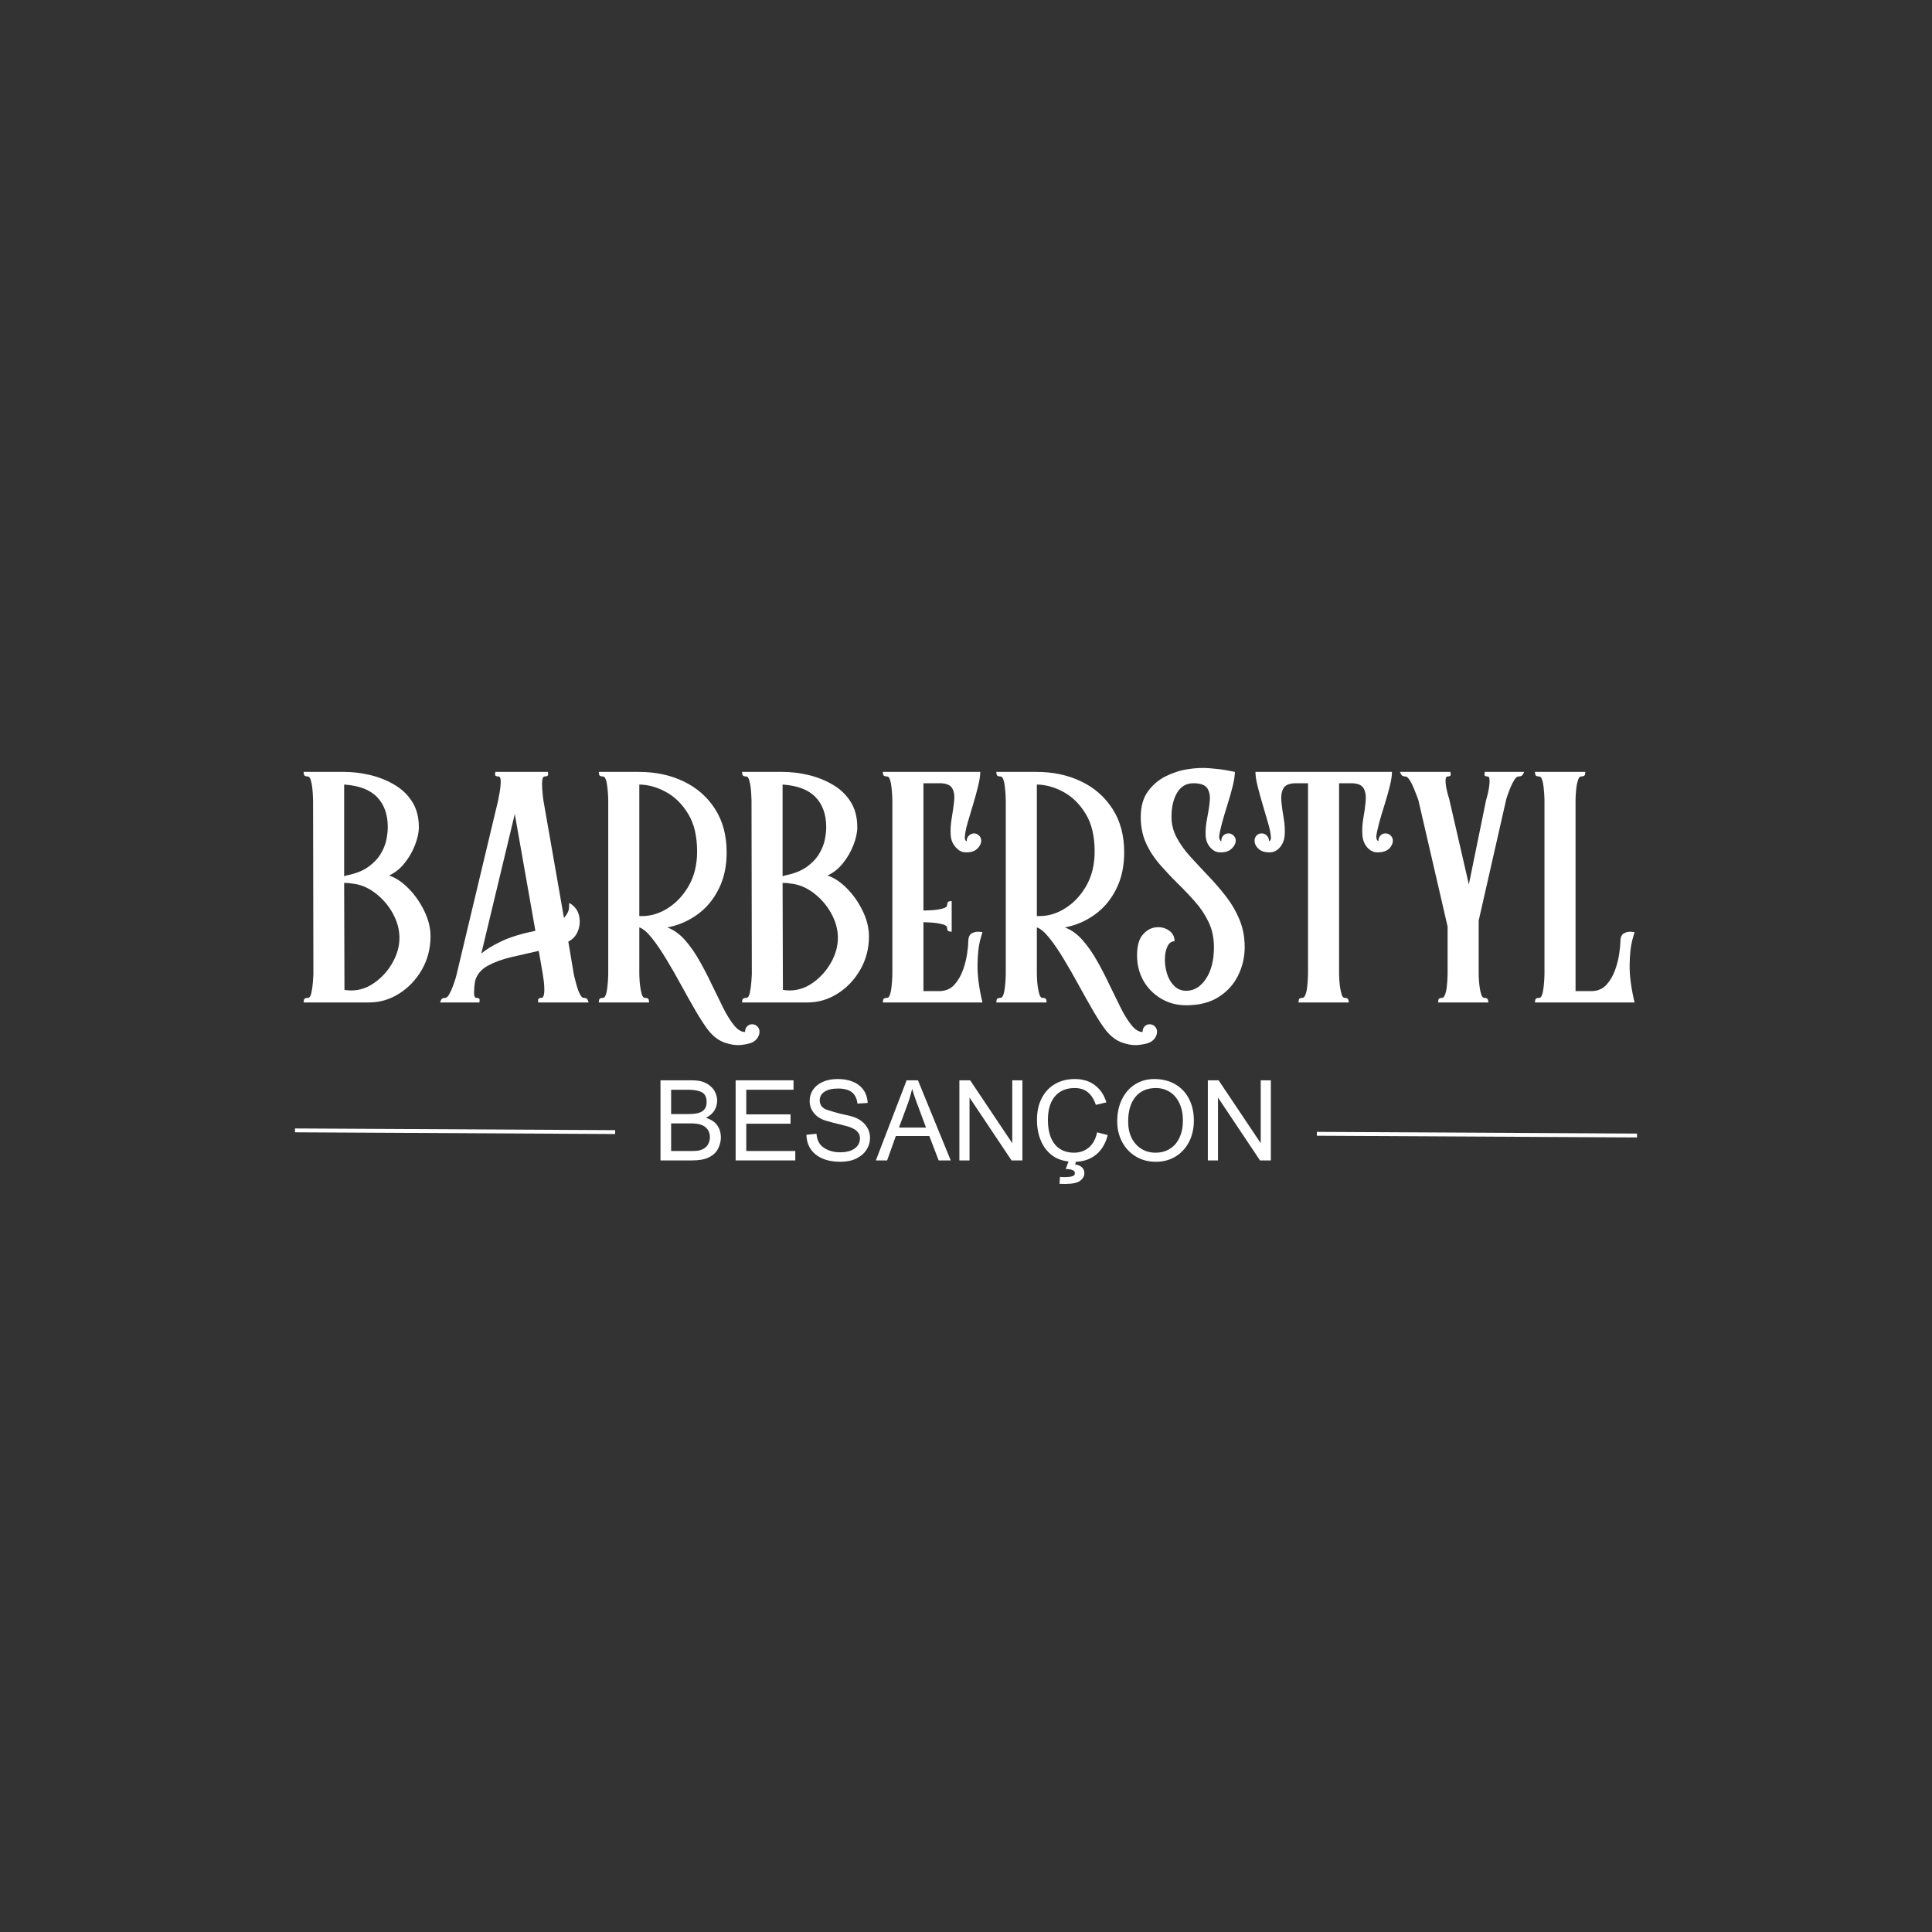 <svg xmlns="http://www.w3.org/2000/svg" xmlns:xlink="http://www.w3.org/1999/xlink" width="500" zoomAndPan="magnify" viewBox="0 0 375 375" height="500" preserveAspectRatio="xMidYMid meet" version="1.0"><rect x="0" y="0" width="375" height="375" fill="#333333" stroke="none"/><defs><g/></defs><path stroke-linecap="butt" transform="matrix(0.75, 0.004, -0.004, 0.75, 255.599, 219.696)" fill="none" stroke-linejoin="miter" d="M 0.001 0.499 L 82.867 0.499 " stroke="#ffffff" stroke-width="1" stroke-opacity="1" stroke-miterlimit="4"/><path stroke-linecap="butt" transform="matrix(0.75, 0.004, -0.004, 0.75, 57.254, 219.033)" fill="none" stroke-linejoin="miter" d="M 0.002 0.498 L 82.868 0.499 " stroke="#ffffff" stroke-width="1" stroke-opacity="1" stroke-miterlimit="4"/><g fill="#ffffff" fill-opacity="1"><g transform="translate(57.252, 191.356)"><g><path d="M 18.266 -21.422 C 19.578 -20.984 20.848 -20.133 22.078 -18.875 C 23.305 -17.625 24.316 -16.172 25.109 -14.516 C 25.91 -12.867 26.312 -11.234 26.312 -9.609 C 26.312 -7.266 25.754 -5.113 24.641 -3.156 C 23.523 -1.207 22.062 0.336 20.25 1.484 C 18.445 2.641 16.488 3.219 14.375 3.219 L 1.672 3.219 C 1.672 3.219 1.691 3.066 1.734 2.766 C 1.773 2.473 2.031 2.328 2.5 2.328 C 2.82 2.328 3.051 2 3.188 1.344 C 3.332 0.688 3.43 -0.016 3.484 -0.766 C 3.547 -1.523 3.578 -2.004 3.578 -2.203 L 3.516 -36.047 C 3.516 -36.047 3.504 -36.273 3.484 -36.734 C 3.473 -37.191 3.438 -37.727 3.375 -38.344 C 3.312 -38.957 3.207 -39.492 3.062 -39.953 C 2.926 -40.41 2.738 -40.641 2.5 -40.641 C 2.031 -40.641 1.773 -40.785 1.734 -41.078 C 1.691 -41.379 1.672 -41.531 1.672 -41.531 L 9.547 -41.531 C 11.18 -41.531 12.844 -41.332 14.531 -40.938 C 16.219 -40.539 17.785 -39.922 19.234 -39.078 C 20.691 -38.242 21.859 -37.141 22.734 -35.766 C 23.609 -34.398 24.047 -32.742 24.047 -30.797 C 24.047 -29.754 23.797 -28.598 23.297 -27.328 C 22.805 -26.055 22.129 -24.883 21.266 -23.812 C 20.41 -22.738 19.41 -21.941 18.266 -21.422 Z M 10.922 0.891 C 12.547 0.891 14.07 0.375 15.5 -0.656 C 16.938 -1.688 18.094 -2.988 18.969 -4.562 C 19.844 -6.133 20.281 -7.719 20.281 -9.312 C 20.281 -10.938 19.844 -12.535 18.969 -14.109 C 18.094 -15.68 16.938 -17.004 15.5 -18.078 C 14.07 -19.148 12.547 -19.75 10.922 -19.875 C 10.766 -19.914 10.578 -19.941 10.359 -19.953 C 10.141 -19.973 9.867 -19.984 9.547 -19.984 L 9.609 0.781 C 9.805 0.812 10.023 0.836 10.266 0.859 C 10.504 0.879 10.723 0.891 10.922 0.891 Z M 9.547 -39.078 L 9.547 -21.297 C 9.66 -21.297 9.801 -21.336 9.969 -21.422 C 11.758 -21.773 13.18 -22.332 14.234 -23.094 C 15.285 -23.852 16.086 -24.695 16.641 -25.625 C 17.203 -26.562 17.57 -27.488 17.75 -28.406 C 17.926 -29.32 18.016 -30.117 18.016 -30.797 C 18.016 -33.254 17.328 -35.195 15.953 -36.625 C 14.586 -38.062 12.453 -38.879 9.547 -39.078 Z M 9.547 -39.078 "/></g></g></g><g fill="#ffffff" fill-opacity="1"><g transform="translate(84.763, 191.356)"><g><path d="M 28.516 2.328 C 28.953 2.328 29.223 2.473 29.328 2.766 C 29.43 3.066 29.484 3.219 29.484 3.219 L 19.688 3.219 C 19.688 3.219 19.688 3.066 19.688 2.766 C 19.688 2.473 19.906 2.328 20.344 2.328 C 20.582 2.328 20.738 2.109 20.812 1.672 C 20.895 1.234 20.914 0.711 20.875 0.109 C 20.844 -0.484 20.785 -1.016 20.703 -1.484 C 20.629 -1.961 20.594 -2.223 20.594 -2.266 L 19.812 -6.797 C 18.02 -6.398 16.238 -5.992 14.469 -5.578 C 12.695 -5.16 11.176 -4.602 9.906 -3.906 C 8.633 -3.207 7.816 -2.223 7.453 -0.953 C 7.336 -0.273 7.27 0.438 7.25 1.188 C 7.227 1.945 7.379 2.328 7.703 2.328 C 8.141 2.328 8.348 2.473 8.328 2.766 C 8.305 3.066 8.297 3.219 8.297 3.219 L 0.656 3.219 C 0.656 3.219 0.711 3.066 0.828 2.766 C 0.953 2.473 1.234 2.328 1.672 2.328 C 1.91 2.328 2.156 2.109 2.406 1.672 C 2.664 1.234 2.906 0.711 3.125 0.109 C 3.352 -0.484 3.535 -1.016 3.672 -1.484 C 3.805 -1.961 3.875 -2.223 3.875 -2.266 L 11.938 -36.047 C 11.938 -36.117 11.984 -36.383 12.078 -36.844 C 12.18 -37.301 12.27 -37.828 12.344 -38.422 C 12.426 -39.023 12.445 -39.547 12.406 -39.984 C 12.375 -40.422 12.238 -40.641 12 -40.641 C 11.52 -40.641 11.297 -40.785 11.328 -41.078 C 11.367 -41.379 11.391 -41.531 11.391 -41.531 L 21.594 -41.531 C 21.594 -41.531 21.602 -41.379 21.625 -41.078 C 21.645 -40.785 21.414 -40.641 20.938 -40.641 C 20.707 -40.641 20.562 -40.41 20.5 -39.953 C 20.438 -39.492 20.426 -38.961 20.469 -38.359 C 20.508 -37.766 20.555 -37.238 20.609 -36.781 C 20.672 -36.32 20.703 -36.078 20.703 -36.047 L 24.703 -13.188 C 25.336 -13.906 25.664 -14.57 25.688 -15.188 C 25.707 -15.801 25.719 -16.109 25.719 -16.109 C 26.75 -15.516 27.383 -14.695 27.625 -13.656 C 27.863 -12.625 27.797 -11.629 27.422 -10.672 C 27.047 -9.723 26.422 -9.031 25.547 -8.594 L 26.609 -2.266 C 26.609 -2.223 26.664 -1.973 26.781 -1.516 C 26.906 -1.055 27.047 -0.531 27.203 0.062 C 27.367 0.656 27.57 1.18 27.812 1.641 C 28.051 2.098 28.285 2.328 28.516 2.328 Z M 8.656 -6.266 C 9.57 -7.055 10.863 -7.848 12.531 -8.641 C 14.195 -9.441 16.406 -10.125 19.156 -10.688 L 15.156 -33.359 Z M 8.656 -6.266 "/></g></g></g><g fill="#ffffff" fill-opacity="1"><g transform="translate(115.199, 191.356)"><g><path d="M 30.797 7.453 C 31.191 7.453 31.523 7.594 31.797 7.875 C 32.078 8.156 32.219 8.492 32.219 8.891 C 32.219 9.211 32.129 9.551 31.953 9.906 C 31.773 10.258 31.469 10.578 31.031 10.859 C 30.551 11.141 29.801 11.336 28.781 11.453 C 27.77 11.578 26.676 11.438 25.5 11.031 C 24.332 10.633 23.27 9.844 22.312 8.656 C 21.633 7.781 20.836 6.566 19.922 5.016 C 19.016 3.461 18.07 1.789 17.094 0 C 16.125 -1.789 15.141 -3.508 14.141 -5.156 C 13.148 -6.812 12.195 -8.207 11.281 -9.344 C 10.363 -10.477 9.566 -11.145 8.891 -11.344 L 8.891 -2.266 C 8.891 -2.18 8.898 -1.898 8.922 -1.422 C 8.941 -0.953 8.988 -0.43 9.062 0.141 C 9.145 0.723 9.254 1.234 9.391 1.672 C 9.535 2.109 9.727 2.328 9.969 2.328 C 10.445 2.328 10.703 2.473 10.734 2.766 C 10.773 3.066 10.797 3.219 10.797 3.219 L 1.016 3.219 C 1.016 3.219 1.035 3.066 1.078 2.766 C 1.117 2.473 1.375 2.328 1.844 2.328 C 2.082 2.328 2.27 2.109 2.406 1.672 C 2.551 1.234 2.648 0.723 2.703 0.141 C 2.766 -0.43 2.805 -0.953 2.828 -1.422 C 2.848 -1.898 2.859 -2.18 2.859 -2.266 L 2.859 -36.047 C 2.859 -36.117 2.848 -36.395 2.828 -36.875 C 2.805 -37.352 2.766 -37.879 2.703 -38.453 C 2.648 -39.035 2.551 -39.547 2.406 -39.984 C 2.27 -40.422 2.082 -40.641 1.844 -40.641 C 1.375 -40.641 1.117 -40.785 1.078 -41.078 C 1.035 -41.379 1.016 -41.531 1.016 -41.531 L 8.828 -41.531 C 12.055 -41.531 14.953 -40.91 17.516 -39.672 C 20.078 -38.441 22.102 -36.66 23.594 -34.328 C 25.094 -32.004 25.844 -29.191 25.844 -25.891 C 25.844 -23.191 25.32 -20.816 24.281 -18.766 C 23.25 -16.711 21.859 -15.062 20.109 -13.812 C 18.359 -12.562 16.43 -11.738 14.328 -11.344 C 15.598 -10.863 16.75 -10.035 17.781 -8.859 C 18.812 -7.68 19.754 -6.328 20.609 -4.797 C 21.473 -3.266 22.281 -1.703 23.031 -0.109 C 23.789 1.473 24.516 2.953 25.203 4.328 C 25.898 5.703 26.598 6.816 27.297 7.672 C 27.992 8.523 28.703 8.953 29.422 8.953 L 29.422 8.891 C 29.422 8.492 29.547 8.156 29.797 7.875 C 30.055 7.594 30.391 7.453 30.797 7.453 Z M 9.422 -13.547 C 11.172 -13.547 12.863 -14.07 14.5 -15.125 C 16.133 -16.176 17.477 -17.633 18.531 -19.5 C 19.582 -21.375 20.109 -23.566 20.109 -26.078 C 20.109 -29.055 19.531 -31.488 18.375 -33.375 C 17.227 -35.27 15.797 -36.688 14.078 -37.625 C 12.367 -38.562 10.641 -39.047 8.891 -39.078 L 8.891 -13.547 Z M 9.422 -13.547 "/></g></g></g><g fill="#ffffff" fill-opacity="1"><g transform="translate(142.352, 191.356)"><g><path d="M 18.266 -21.422 C 19.578 -20.984 20.848 -20.133 22.078 -18.875 C 23.305 -17.625 24.316 -16.172 25.109 -14.516 C 25.91 -12.867 26.312 -11.234 26.312 -9.609 C 26.312 -7.266 25.754 -5.113 24.641 -3.156 C 23.523 -1.207 22.062 0.336 20.25 1.484 C 18.445 2.641 16.488 3.219 14.375 3.219 L 1.672 3.219 C 1.672 3.219 1.691 3.066 1.734 2.766 C 1.773 2.473 2.031 2.328 2.5 2.328 C 2.82 2.328 3.051 2 3.188 1.344 C 3.332 0.688 3.43 -0.016 3.484 -0.766 C 3.547 -1.523 3.578 -2.004 3.578 -2.203 L 3.516 -36.047 C 3.516 -36.047 3.504 -36.273 3.484 -36.734 C 3.473 -37.191 3.438 -37.727 3.375 -38.344 C 3.312 -38.957 3.207 -39.492 3.062 -39.953 C 2.926 -40.41 2.738 -40.641 2.5 -40.641 C 2.031 -40.641 1.773 -40.785 1.734 -41.078 C 1.691 -41.379 1.672 -41.531 1.672 -41.531 L 9.547 -41.531 C 11.18 -41.531 12.844 -41.332 14.531 -40.938 C 16.219 -40.539 17.785 -39.922 19.234 -39.078 C 20.691 -38.242 21.859 -37.141 22.734 -35.766 C 23.609 -34.398 24.047 -32.742 24.047 -30.797 C 24.047 -29.754 23.797 -28.598 23.297 -27.328 C 22.805 -26.055 22.129 -24.883 21.266 -23.812 C 20.41 -22.738 19.41 -21.941 18.266 -21.422 Z M 10.922 0.891 C 12.547 0.891 14.07 0.375 15.5 -0.656 C 16.938 -1.688 18.094 -2.988 18.969 -4.562 C 19.844 -6.133 20.281 -7.719 20.281 -9.312 C 20.281 -10.938 19.844 -12.535 18.969 -14.109 C 18.094 -15.68 16.938 -17.004 15.5 -18.078 C 14.07 -19.148 12.547 -19.75 10.922 -19.875 C 10.766 -19.914 10.578 -19.941 10.359 -19.953 C 10.141 -19.973 9.867 -19.984 9.547 -19.984 L 9.609 0.781 C 9.805 0.812 10.023 0.836 10.266 0.859 C 10.504 0.879 10.723 0.891 10.922 0.891 Z M 9.547 -39.078 L 9.547 -21.297 C 9.66 -21.297 9.801 -21.336 9.969 -21.422 C 11.758 -21.773 13.18 -22.332 14.234 -23.094 C 15.285 -23.852 16.086 -24.695 16.641 -25.625 C 17.203 -26.562 17.57 -27.488 17.75 -28.406 C 17.926 -29.32 18.016 -30.117 18.016 -30.797 C 18.016 -33.254 17.328 -35.195 15.953 -36.625 C 14.586 -38.062 12.453 -38.879 9.547 -39.078 Z M 9.547 -39.078 "/></g></g></g><g fill="#ffffff" fill-opacity="1"><g transform="translate(169.863, 191.356)"><g><path d="M 20.828 -10.438 C 20.828 -10.438 20.676 -9.898 20.375 -8.828 C 20.082 -7.754 19.914 -6.191 19.875 -4.141 C 19.832 -2.098 20.148 0.352 20.828 3.219 L 1.484 3.219 C 1.484 3.219 1.504 3.066 1.547 2.766 C 1.586 2.473 1.848 2.328 2.328 2.328 C 2.566 2.328 2.754 2.109 2.891 1.672 C 3.035 1.234 3.133 0.723 3.188 0.141 C 3.25 -0.43 3.289 -0.953 3.312 -1.422 C 3.332 -1.898 3.344 -2.18 3.344 -2.266 L 3.344 -36.047 C 3.344 -36.117 3.332 -36.395 3.312 -36.875 C 3.289 -37.352 3.25 -37.879 3.188 -38.453 C 3.133 -39.035 3.035 -39.547 2.891 -39.984 C 2.754 -40.422 2.566 -40.641 2.328 -40.641 C 1.848 -40.641 1.586 -40.785 1.547 -41.078 C 1.504 -41.379 1.484 -41.531 1.484 -41.531 L 20.406 -41.531 C 20.406 -40.812 20.266 -39.883 19.984 -38.75 C 19.711 -37.625 19.383 -36.43 19 -35.172 C 18.625 -33.922 18.273 -32.75 17.953 -31.656 C 17.641 -30.562 17.461 -29.676 17.422 -29 C 17.348 -28.52 17.469 -28.203 17.781 -28.047 L 17.781 -28.172 C 17.781 -28.566 17.922 -28.898 18.203 -29.172 C 18.484 -29.453 18.82 -29.594 19.219 -29.594 C 19.57 -29.594 19.891 -29.453 20.172 -29.172 C 20.453 -28.898 20.594 -28.566 20.594 -28.172 C 20.594 -27.766 20.43 -27.352 20.109 -26.938 C 19.785 -26.52 19.391 -26.234 18.922 -26.078 C 18.516 -25.953 18.023 -25.898 17.453 -25.922 C 16.879 -25.941 16.375 -26.172 15.938 -26.609 C 15.176 -27.285 14.754 -28.148 14.672 -29.203 C 14.598 -30.266 14.66 -31.367 14.859 -32.516 C 15.055 -33.672 15.211 -34.754 15.328 -35.766 C 15.453 -36.785 15.344 -37.625 15 -38.281 C 14.664 -38.938 13.922 -39.285 12.766 -39.328 L 9.375 -39.328 L 9.375 -14.625 C 9.57 -14.625 10.047 -14.641 10.797 -14.672 C 11.555 -14.711 12.273 -14.812 12.953 -14.969 C 13.629 -15.133 13.969 -15.359 13.969 -15.641 C 13.969 -16.109 14.113 -16.363 14.406 -16.406 C 14.707 -16.445 14.859 -16.469 14.859 -16.469 L 14.859 -10.5 C 14.859 -10.5 14.707 -10.52 14.406 -10.562 C 14.113 -10.602 13.969 -10.844 13.969 -11.281 C 13.969 -11.594 13.629 -11.828 12.953 -11.984 C 12.273 -12.148 11.555 -12.254 10.797 -12.297 C 10.047 -12.336 9.57 -12.359 9.375 -12.359 L 9.375 1.016 L 12.594 1.016 C 13.75 0.973 14.68 0.555 15.391 -0.234 C 16.109 -1.035 16.664 -1.992 17.062 -3.109 C 17.457 -4.223 17.723 -5.285 17.859 -6.297 C 18.004 -7.305 18.078 -8.051 18.078 -8.531 C 18.078 -9.406 18.305 -9.961 18.766 -10.203 C 19.223 -10.441 19.68 -10.539 20.141 -10.5 C 20.598 -10.457 20.828 -10.438 20.828 -10.438 Z M 20.828 -10.438 "/></g></g></g><g fill="#ffffff" fill-opacity="1"><g transform="translate(192.361, 191.356)"><g><path d="M 30.797 7.453 C 31.191 7.453 31.523 7.594 31.797 7.875 C 32.078 8.156 32.219 8.492 32.219 8.891 C 32.219 9.211 32.129 9.551 31.953 9.906 C 31.773 10.258 31.469 10.578 31.031 10.859 C 30.551 11.141 29.801 11.336 28.781 11.453 C 27.77 11.578 26.676 11.438 25.5 11.031 C 24.332 10.633 23.27 9.844 22.312 8.656 C 21.633 7.781 20.836 6.566 19.922 5.016 C 19.016 3.461 18.07 1.789 17.094 0 C 16.125 -1.789 15.141 -3.508 14.141 -5.156 C 13.148 -6.812 12.195 -8.207 11.281 -9.344 C 10.363 -10.477 9.566 -11.145 8.891 -11.344 L 8.891 -2.266 C 8.891 -2.18 8.898 -1.898 8.922 -1.422 C 8.941 -0.953 8.988 -0.43 9.062 0.141 C 9.145 0.723 9.254 1.234 9.391 1.672 C 9.535 2.109 9.727 2.328 9.969 2.328 C 10.445 2.328 10.703 2.473 10.734 2.766 C 10.773 3.066 10.797 3.219 10.797 3.219 L 1.016 3.219 C 1.016 3.219 1.035 3.066 1.078 2.766 C 1.117 2.473 1.375 2.328 1.844 2.328 C 2.082 2.328 2.27 2.109 2.406 1.672 C 2.551 1.234 2.648 0.723 2.703 0.141 C 2.766 -0.43 2.805 -0.953 2.828 -1.422 C 2.848 -1.898 2.859 -2.18 2.859 -2.266 L 2.859 -36.047 C 2.859 -36.117 2.848 -36.395 2.828 -36.875 C 2.805 -37.352 2.766 -37.879 2.703 -38.453 C 2.648 -39.035 2.551 -39.547 2.406 -39.984 C 2.27 -40.422 2.082 -40.641 1.844 -40.641 C 1.375 -40.641 1.117 -40.785 1.078 -41.078 C 1.035 -41.379 1.016 -41.531 1.016 -41.531 L 8.828 -41.531 C 12.055 -41.531 14.953 -40.91 17.516 -39.672 C 20.078 -38.441 22.102 -36.66 23.594 -34.328 C 25.094 -32.004 25.844 -29.191 25.844 -25.891 C 25.844 -23.191 25.32 -20.816 24.281 -18.766 C 23.25 -16.711 21.859 -15.062 20.109 -13.812 C 18.359 -12.562 16.43 -11.738 14.328 -11.344 C 15.598 -10.863 16.75 -10.035 17.781 -8.859 C 18.812 -7.68 19.754 -6.328 20.609 -4.797 C 21.473 -3.266 22.281 -1.703 23.031 -0.109 C 23.789 1.473 24.516 2.953 25.203 4.328 C 25.898 5.703 26.598 6.816 27.297 7.672 C 27.992 8.523 28.703 8.953 29.422 8.953 L 29.422 8.891 C 29.422 8.492 29.547 8.156 29.797 7.875 C 30.055 7.594 30.391 7.453 30.797 7.453 Z M 9.422 -13.547 C 11.172 -13.547 12.863 -14.07 14.5 -15.125 C 16.133 -16.176 17.477 -17.633 18.531 -19.5 C 19.582 -21.375 20.109 -23.566 20.109 -26.078 C 20.109 -29.055 19.531 -31.488 18.375 -33.375 C 17.227 -35.27 15.797 -36.688 14.078 -37.625 C 12.367 -38.562 10.641 -39.047 8.891 -39.078 L 8.891 -13.547 Z M 9.422 -13.547 "/></g></g></g><g fill="#ffffff" fill-opacity="1"><g transform="translate(219.514, 191.356)"><g><path d="M 7.875 -32.766 C 7.875 -31.367 8.211 -30.035 8.891 -28.766 C 9.566 -27.492 10.453 -26.258 11.547 -25.062 C 12.641 -23.863 13.781 -22.641 14.969 -21.391 C 16.164 -20.141 17.312 -18.816 18.406 -17.422 C 19.5 -16.023 20.383 -14.508 21.062 -12.875 C 21.738 -11.25 22.078 -9.461 22.078 -7.516 C 22.078 -5.566 21.648 -3.727 20.797 -2 C 19.941 -0.27 18.676 1.117 17 2.172 C 15.332 3.234 13.242 3.766 10.734 3.766 C 8.91 3.766 7.27 3.328 5.812 2.453 C 4.363 1.578 3.227 0.414 2.406 -1.031 C 1.594 -2.488 1.188 -4.113 1.188 -5.906 C 1.188 -7.738 1.555 -9.082 2.297 -9.938 C 3.035 -10.789 3.879 -11.266 4.828 -11.359 C 5.785 -11.461 6.629 -11.266 7.359 -10.766 C 8.098 -10.273 8.469 -9.57 8.469 -8.656 C 7.875 -8.656 7.414 -8.328 7.094 -7.672 C 6.781 -7.016 6.613 -6.219 6.594 -5.281 C 6.57 -4.344 6.703 -3.395 6.984 -2.438 C 7.266 -1.488 7.723 -0.688 8.359 -0.031 C 8.992 0.625 9.785 0.953 10.734 0.953 C 12.254 0.953 13.531 0.176 14.562 -1.375 C 15.594 -2.926 16.109 -4.973 16.109 -7.516 C 16.109 -9.305 15.77 -10.914 15.094 -12.344 C 14.414 -13.781 13.531 -15.113 12.438 -16.344 C 11.344 -17.582 10.195 -18.785 9 -19.953 C 7.812 -21.129 6.672 -22.344 5.578 -23.594 C 4.484 -24.852 3.598 -26.227 2.922 -27.719 C 2.242 -29.207 1.906 -30.891 1.906 -32.766 C 1.906 -34.828 2.375 -36.492 3.312 -37.766 C 4.25 -39.047 5.422 -40.031 6.828 -40.719 C 8.242 -41.414 9.664 -41.863 11.094 -42.062 C 12.57 -42.301 14.004 -42.359 15.391 -42.234 C 16.785 -42.117 17.93 -41.973 18.828 -41.797 C 19.723 -41.617 20.172 -41.531 20.172 -41.531 C 20.172 -40.812 20.031 -39.883 19.75 -38.75 C 19.469 -37.625 19.129 -36.43 18.734 -35.172 C 18.336 -33.922 17.988 -32.75 17.688 -31.656 C 17.395 -30.562 17.207 -29.676 17.125 -29 C 17.125 -28.52 17.266 -28.203 17.547 -28.047 L 17.547 -28.172 C 17.547 -28.566 17.672 -28.898 17.922 -29.172 C 18.18 -29.453 18.516 -29.594 18.922 -29.594 C 19.316 -29.594 19.648 -29.453 19.922 -29.172 C 20.203 -28.898 20.344 -28.566 20.344 -28.172 C 20.344 -27.766 20.172 -27.352 19.828 -26.938 C 19.492 -26.52 19.094 -26.234 18.625 -26.078 C 18.219 -25.953 17.734 -25.898 17.172 -25.922 C 16.617 -25.941 16.109 -26.172 15.641 -26.609 C 14.922 -27.285 14.539 -28.148 14.5 -29.203 C 14.457 -30.266 14.555 -31.379 14.797 -32.547 C 15.035 -33.723 15.203 -34.816 15.297 -35.828 C 15.398 -36.848 15.242 -37.688 14.828 -38.344 C 14.41 -39 13.504 -39.328 12.109 -39.328 C 10.754 -39.328 9.707 -38.719 8.969 -37.5 C 8.238 -36.289 7.875 -34.711 7.875 -32.766 Z M 7.875 -32.766 "/></g></g></g><g fill="#ffffff" fill-opacity="1"><g transform="translate(242.728, 191.356)"><g><path d="M 27.625 -28.172 C 27.625 -27.766 27.473 -27.352 27.172 -26.938 C 26.879 -26.52 26.453 -26.234 25.891 -26.078 C 25.492 -25.953 25.016 -25.898 24.453 -25.922 C 23.898 -25.941 23.383 -26.172 22.906 -26.609 C 22.195 -27.285 21.801 -28.148 21.719 -29.203 C 21.633 -30.266 21.691 -31.367 21.891 -32.516 C 22.098 -33.672 22.25 -34.754 22.344 -35.766 C 22.445 -36.785 22.328 -37.625 21.984 -38.281 C 21.648 -38.938 20.906 -39.285 19.75 -39.328 L 17.188 -39.328 L 17.188 -2.266 C 17.188 -2.18 17.195 -1.898 17.219 -1.422 C 17.238 -0.953 17.285 -0.43 17.359 0.141 C 17.441 0.723 17.551 1.234 17.688 1.672 C 17.832 2.109 18.023 2.328 18.266 2.328 C 18.703 2.328 18.945 2.473 19 2.766 C 19.062 3.066 19.094 3.219 19.094 3.219 L 9.312 3.219 C 9.312 3.219 9.328 3.066 9.359 2.766 C 9.398 2.473 9.641 2.328 10.078 2.328 C 10.316 2.328 10.516 2.109 10.672 1.672 C 10.836 1.234 10.945 0.723 11 0.141 C 11.062 -0.43 11.102 -0.953 11.125 -1.422 C 11.145 -1.898 11.156 -2.18 11.156 -2.266 L 11.156 -39.328 L 8.594 -39.328 C 7.438 -39.285 6.688 -38.938 6.344 -38.281 C 6.008 -37.625 5.891 -36.785 5.984 -35.766 C 6.086 -34.754 6.238 -33.672 6.438 -32.516 C 6.645 -31.367 6.707 -30.266 6.625 -29.203 C 6.539 -28.148 6.145 -27.285 5.438 -26.609 C 4.957 -26.172 4.445 -25.941 3.906 -25.922 C 3.375 -25.898 2.891 -25.953 2.453 -26.078 C 2.047 -26.191 1.664 -26.445 1.312 -26.844 C 0.957 -27.25 0.781 -27.691 0.781 -28.172 C 0.781 -28.566 0.906 -28.898 1.156 -29.172 C 1.414 -29.453 1.742 -29.594 2.141 -29.594 C 2.547 -29.594 2.883 -29.453 3.156 -29.172 C 3.438 -28.898 3.578 -28.566 3.578 -28.172 C 3.578 -28.129 3.555 -28.086 3.516 -28.047 C 3.879 -28.16 4.02 -28.477 3.938 -29 C 3.895 -29.676 3.711 -30.562 3.391 -31.656 C 3.078 -32.75 2.734 -33.922 2.359 -35.172 C 1.984 -36.43 1.656 -37.625 1.375 -38.75 C 1.094 -39.883 0.953 -40.812 0.953 -41.531 L 27.453 -41.531 C 27.453 -40.812 27.312 -39.883 27.031 -38.75 C 26.75 -37.625 26.41 -36.43 26.016 -35.172 C 25.617 -33.922 25.27 -32.75 24.969 -31.656 C 24.676 -30.562 24.488 -29.676 24.406 -29 C 24.406 -28.52 24.547 -28.203 24.828 -28.047 L 24.828 -28.172 C 24.828 -28.566 24.953 -28.898 25.203 -29.172 C 25.461 -29.453 25.797 -29.594 26.203 -29.594 C 26.598 -29.594 26.93 -29.453 27.203 -29.172 C 27.484 -28.898 27.625 -28.566 27.625 -28.172 Z M 27.625 -28.172 "/></g></g></g><g fill="#ffffff" fill-opacity="1"><g transform="translate(271.135, 191.356)"><g><path d="M 17.062 -41.531 L 24.703 -41.531 C 24.703 -41.531 24.629 -41.379 24.484 -41.078 C 24.348 -40.785 24.047 -40.641 23.578 -40.641 C 23.336 -40.641 23.078 -40.422 22.797 -39.984 C 22.516 -39.547 22.254 -39.023 22.016 -38.422 C 21.773 -37.828 21.578 -37.301 21.422 -36.844 C 21.266 -36.383 21.188 -36.117 21.188 -36.047 L 15.875 -12.656 L 15.875 -2.266 C 15.875 -2.18 15.883 -1.898 15.906 -1.422 C 15.926 -0.953 15.973 -0.43 16.047 0.141 C 16.129 0.723 16.238 1.234 16.375 1.672 C 16.52 2.109 16.711 2.328 16.953 2.328 C 17.391 2.328 17.633 2.473 17.688 2.766 C 17.75 3.066 17.781 3.219 17.781 3.219 L 8 3.219 C 8 3.219 8.016 3.066 8.047 2.766 C 8.086 2.473 8.328 2.328 8.766 2.328 C 9.004 2.328 9.203 2.109 9.359 1.672 C 9.523 1.234 9.633 0.723 9.688 0.141 C 9.75 -0.43 9.789 -0.953 9.812 -1.422 C 9.832 -1.898 9.844 -2.18 9.844 -2.266 L 9.844 -11.516 L 4.172 -36.047 C 4.172 -36.078 4.082 -36.32 3.906 -36.781 C 3.727 -37.238 3.52 -37.766 3.281 -38.359 C 3.039 -38.961 2.77 -39.492 2.469 -39.953 C 2.176 -40.41 1.91 -40.641 1.672 -40.641 C 1.234 -40.641 0.941 -40.785 0.797 -41.078 C 0.66 -41.379 0.594 -41.531 0.594 -41.531 L 10.391 -41.531 C 10.391 -41.531 10.406 -41.379 10.438 -41.078 C 10.477 -40.785 10.281 -40.641 9.844 -40.641 C 9.602 -40.641 9.473 -40.422 9.453 -39.984 C 9.43 -39.547 9.477 -39.023 9.594 -38.422 C 9.719 -37.828 9.848 -37.301 9.984 -36.844 C 10.129 -36.383 10.203 -36.117 10.203 -36.047 L 13.969 -19.688 L 17.312 -36.047 C 17.312 -36.078 17.379 -36.32 17.516 -36.781 C 17.648 -37.238 17.766 -37.766 17.859 -38.359 C 17.961 -38.961 18.004 -39.492 17.984 -39.953 C 17.973 -40.41 17.848 -40.641 17.609 -40.641 C 17.172 -40.641 16.969 -40.785 17 -41.078 C 17.039 -41.379 17.062 -41.531 17.062 -41.531 Z M 17.062 -41.531 "/></g></g></g><g fill="#ffffff" fill-opacity="1"><g transform="translate(296.438, 191.356)"><g><path d="M 20.828 -10.438 C 20.828 -10.438 20.676 -9.898 20.375 -8.828 C 20.082 -7.754 19.914 -6.191 19.875 -4.141 C 19.832 -2.098 20.148 0.352 20.828 3.219 L 1.484 3.219 C 1.484 3.219 1.504 3.066 1.547 2.766 C 1.586 2.473 1.848 2.328 2.328 2.328 C 2.566 2.328 2.754 2.109 2.891 1.672 C 3.035 1.234 3.133 0.723 3.188 0.141 C 3.25 -0.43 3.289 -0.953 3.312 -1.422 C 3.332 -1.898 3.344 -2.18 3.344 -2.266 L 3.344 -36.047 C 3.344 -36.117 3.332 -36.395 3.312 -36.875 C 3.289 -37.352 3.25 -37.879 3.188 -38.453 C 3.133 -39.035 3.035 -39.547 2.891 -39.984 C 2.754 -40.422 2.566 -40.641 2.328 -40.641 C 1.848 -40.641 1.586 -40.785 1.547 -41.078 C 1.504 -41.379 1.484 -41.531 1.484 -41.531 L 11.281 -41.531 C 11.281 -41.531 11.258 -41.379 11.219 -41.078 C 11.176 -40.785 10.914 -40.641 10.438 -40.641 C 10.195 -40.641 10 -40.398 9.844 -39.922 C 9.688 -39.441 9.578 -38.906 9.516 -38.312 C 9.453 -37.719 9.41 -37.18 9.391 -36.703 C 9.379 -36.223 9.375 -35.984 9.375 -35.984 L 9.375 1.016 L 12.594 1.016 C 13.75 0.973 14.68 0.555 15.391 -0.234 C 16.109 -1.035 16.664 -1.992 17.062 -3.109 C 17.457 -4.223 17.723 -5.285 17.859 -6.297 C 18.004 -7.305 18.078 -8.051 18.078 -8.531 C 18.078 -9.406 18.305 -9.961 18.766 -10.203 C 19.223 -10.441 19.68 -10.539 20.141 -10.5 C 20.598 -10.457 20.828 -10.438 20.828 -10.438 Z M 20.828 -10.438 "/></g></g></g><g fill="#ffffff" fill-opacity="1"><g transform="translate(126.592, 225.236)"><g><path d="M 11.062 -14.609 C 11.645 -14.172 12.047 -13.68 12.266 -13.141 C 12.492 -12.598 12.609 -12.117 12.609 -11.703 C 12.609 -10.141 11.879 -8.992 10.422 -8.266 C 11.422 -7.961 12.156 -7.477 12.625 -6.812 C 13.094 -6.145 13.328 -5.348 13.328 -4.422 C 13.328 -3.711 13.145 -2.992 12.781 -2.266 C 12.414 -1.535 11.785 -0.961 10.891 -0.547 C 10.129 -0.18 9.066 0 7.703 0 L 1.609 0 L 1.609 -15.547 L 7.578 -15.547 C 8.441 -15.547 9.133 -15.469 9.656 -15.312 C 10.176 -15.156 10.645 -14.922 11.062 -14.609 Z M 10.562 -11.328 C 10.562 -12.266 10.258 -12.895 9.656 -13.219 C 9.062 -13.551 8.164 -13.719 6.969 -13.719 L 3.672 -13.719 L 3.672 -9 L 7.156 -9 C 8.332 -9 9.191 -9.18 9.734 -9.547 C 10.285 -9.922 10.562 -10.516 10.562 -11.328 Z M 9.828 -2.188 C 10.316 -2.438 10.664 -2.77 10.875 -3.188 C 11.094 -3.602 11.203 -4.039 11.203 -4.5 C 11.203 -5.102 11.047 -5.613 10.734 -6.031 C 10.43 -6.445 10 -6.75 9.438 -6.938 C 8.977 -7.102 8.305 -7.188 7.422 -7.188 L 3.672 -7.188 L 3.672 -1.828 L 7.812 -1.828 C 8.289 -1.828 8.68 -1.852 8.984 -1.906 C 9.285 -1.969 9.566 -2.062 9.828 -2.188 Z M 9.828 -2.188 "/></g></g></g><g fill="#ffffff" fill-opacity="1"><g transform="translate(141.068, 225.236)"><g><path d="M 12.953 -13.719 L 3.781 -13.719 L 3.781 -8.938 L 12.375 -8.938 L 12.375 -7.125 L 3.781 -7.125 L 3.781 -1.828 L 13.297 -1.828 L 13.297 0 L 1.719 0 L 1.719 -15.547 L 12.953 -15.547 Z M 12.953 -13.719 "/></g></g></g><g fill="#ffffff" fill-opacity="1"><g transform="translate(155.544, 225.236)"><g><path d="M 7.031 -15.797 C 8.789 -15.797 10.188 -15.383 11.219 -14.562 C 12.25 -13.738 12.801 -12.602 12.875 -11.156 L 10.891 -11.031 C 10.773 -12.02 10.41 -12.754 9.797 -13.234 C 9.191 -13.711 8.301 -13.953 7.125 -13.953 C 5.988 -13.953 5.109 -13.742 4.484 -13.328 C 3.867 -12.922 3.562 -12.363 3.562 -11.656 C 3.562 -11.188 3.695 -10.789 3.969 -10.469 C 4.25 -10.145 4.641 -9.91 5.141 -9.766 C 5.254 -9.734 5.68 -9.602 6.422 -9.375 C 7.16 -9.156 8.102 -8.926 9.25 -8.688 C 10.602 -8.375 11.617 -7.828 12.297 -7.047 C 12.984 -6.266 13.328 -5.379 13.328 -4.391 C 13.328 -3.547 13.098 -2.77 12.641 -2.062 C 12.18 -1.352 11.52 -0.785 10.656 -0.359 C 9.789 0.055 8.766 0.266 7.578 0.266 C 6.211 0.266 5.035 0.047 4.047 -0.391 C 3.066 -0.828 2.316 -1.438 1.797 -2.219 C 1.273 -3.008 1.004 -3.93 0.984 -4.984 L 2.938 -5.172 C 3.02 -3.941 3.5 -3.035 4.375 -2.453 C 5.258 -1.867 6.305 -1.578 7.516 -1.578 C 8.711 -1.578 9.656 -1.82 10.344 -2.312 C 11.031 -2.812 11.375 -3.477 11.375 -4.312 C 11.375 -5.457 10.453 -6.254 8.609 -6.703 L 7.406 -7.016 C 6.645 -7.18 5.773 -7.41 4.797 -7.703 C 3.797 -7.992 3.016 -8.484 2.453 -9.172 C 1.891 -9.859 1.609 -10.645 1.609 -11.531 C 1.609 -12.332 1.82 -13.055 2.25 -13.703 C 2.688 -14.359 3.312 -14.867 4.125 -15.234 C 4.945 -15.609 5.914 -15.797 7.031 -15.797 Z M 7.031 -15.797 "/></g></g></g><g fill="#ffffff" fill-opacity="1"><g transform="translate(170.02, 225.236)"><g><path d="M 14.516 0 L 12.172 0 L 10.359 -4.734 L 3.859 -4.734 L 2.172 0 L -0.016 0 L 5.953 -15.547 L 8.156 -15.547 Z M 6.156 -10.938 L 4.469 -6.375 L 9.719 -6.375 L 7.812 -11.5 C 7.582 -12.113 7.316 -12.914 7.016 -13.906 C 7.016 -13.832 6.926 -13.469 6.75 -12.812 C 6.57 -12.156 6.375 -11.531 6.156 -10.938 Z M 6.156 -10.938 "/></g></g></g><g fill="#ffffff" fill-opacity="1"><g transform="translate(184.496, 225.236)"><g><path d="M 11.984 -3.344 L 11.984 -15.547 L 13.953 -15.547 L 13.953 0 L 11.844 0 L 3.688 -12.203 L 3.688 0 L 1.719 0 L 1.719 -15.547 L 3.812 -15.547 Z M 11.984 -3.344 "/></g></g></g><g fill="#ffffff" fill-opacity="1"><g transform="translate(200.166, 225.236)"><g><path d="M 8.438 -15.797 C 10.02 -15.797 11.332 -15.391 12.375 -14.578 C 13.426 -13.773 14.16 -12.672 14.578 -11.266 L 12.547 -10.781 C 12.18 -11.844 11.672 -12.648 11.016 -13.203 C 10.367 -13.766 9.5 -14.047 8.406 -14.047 C 6.781 -14.047 5.508 -13.508 4.594 -12.438 C 3.688 -11.363 3.234 -9.844 3.234 -7.875 C 3.234 -5.82 3.676 -4.242 4.562 -3.141 C 5.457 -2.047 6.703 -1.5 8.297 -1.5 C 9.422 -1.5 10.379 -1.832 11.172 -2.5 C 11.973 -3.176 12.508 -4.16 12.781 -5.453 L 14.844 -4.922 C 14.438 -3.316 13.703 -2.066 12.641 -1.172 C 11.578 -0.285 10.27 0.191 8.719 0.266 L 8.656 0.266 L 8.531 0.797 C 9.094 0.867 9.531 1.051 9.844 1.344 C 10.156 1.645 10.312 2.02 10.312 2.469 C 10.312 3.02 10.051 3.504 9.531 3.922 C 9.02 4.348 8.035 4.562 6.578 4.562 C 6.141 4.562 5.852 4.555 5.719 4.547 C 5.594 4.535 5.516 4.531 5.484 4.531 L 5.578 3.188 C 5.828 3.219 6.141 3.234 6.516 3.234 C 7.129 3.234 7.609 3.18 7.953 3.078 C 8.297 2.984 8.469 2.781 8.469 2.469 C 8.469 1.969 7.91 1.703 6.797 1.672 L 6.688 1.672 L 7.234 0.203 C 5.941 0.066 4.836 -0.359 3.922 -1.078 C 3.004 -1.805 2.305 -2.754 1.828 -3.922 C 1.348 -5.098 1.109 -6.414 1.109 -7.875 C 1.109 -9.477 1.414 -10.879 2.031 -12.078 C 2.645 -13.273 3.504 -14.191 4.609 -14.828 C 5.711 -15.473 6.988 -15.797 8.438 -15.797 Z M 8.438 -15.797 "/></g></g></g><g fill="#ffffff" fill-opacity="1"><g transform="translate(215.836, 225.236)"><g><path d="M 8.188 -15.797 C 9.727 -15.797 11.082 -15.461 12.25 -14.797 C 13.414 -14.129 14.312 -13.188 14.938 -11.969 C 15.57 -10.758 15.891 -9.352 15.891 -7.75 C 15.891 -6.156 15.566 -4.75 14.922 -3.531 C 14.273 -2.32 13.395 -1.383 12.281 -0.719 C 11.164 -0.062 9.922 0.266 8.547 0.266 C 7.047 0.266 5.727 -0.082 4.594 -0.781 C 3.457 -1.477 2.578 -2.422 1.953 -3.609 C 1.328 -4.805 1.016 -6.129 1.016 -7.578 C 1.016 -9.223 1.328 -10.664 1.953 -11.906 C 2.578 -13.156 3.43 -14.113 4.516 -14.781 C 5.598 -15.457 6.82 -15.797 8.188 -15.797 Z M 3.141 -7.531 C 3.141 -6.332 3.363 -5.273 3.812 -4.359 C 4.27 -3.453 4.898 -2.75 5.703 -2.25 C 6.504 -1.75 7.414 -1.5 8.438 -1.5 C 9.5 -1.5 10.43 -1.75 11.234 -2.25 C 12.035 -2.75 12.656 -3.469 13.094 -4.406 C 13.539 -5.344 13.766 -6.457 13.766 -7.75 C 13.766 -9.02 13.539 -10.129 13.094 -11.078 C 12.656 -12.035 12.035 -12.77 11.234 -13.281 C 10.441 -13.789 9.539 -14.047 8.531 -14.047 C 6.82 -14.047 5.492 -13.473 4.547 -12.328 C 3.609 -11.18 3.141 -9.582 3.141 -7.531 Z M 3.141 -7.531 "/></g></g></g><g fill="#ffffff" fill-opacity="1"><g transform="translate(232.721, 225.236)"><g><path d="M 11.984 -3.344 L 11.984 -15.547 L 13.953 -15.547 L 13.953 0 L 11.844 0 L 3.688 -12.203 L 3.688 0 L 1.719 0 L 1.719 -15.547 L 3.812 -15.547 Z M 11.984 -3.344 "/></g></g></g></svg>